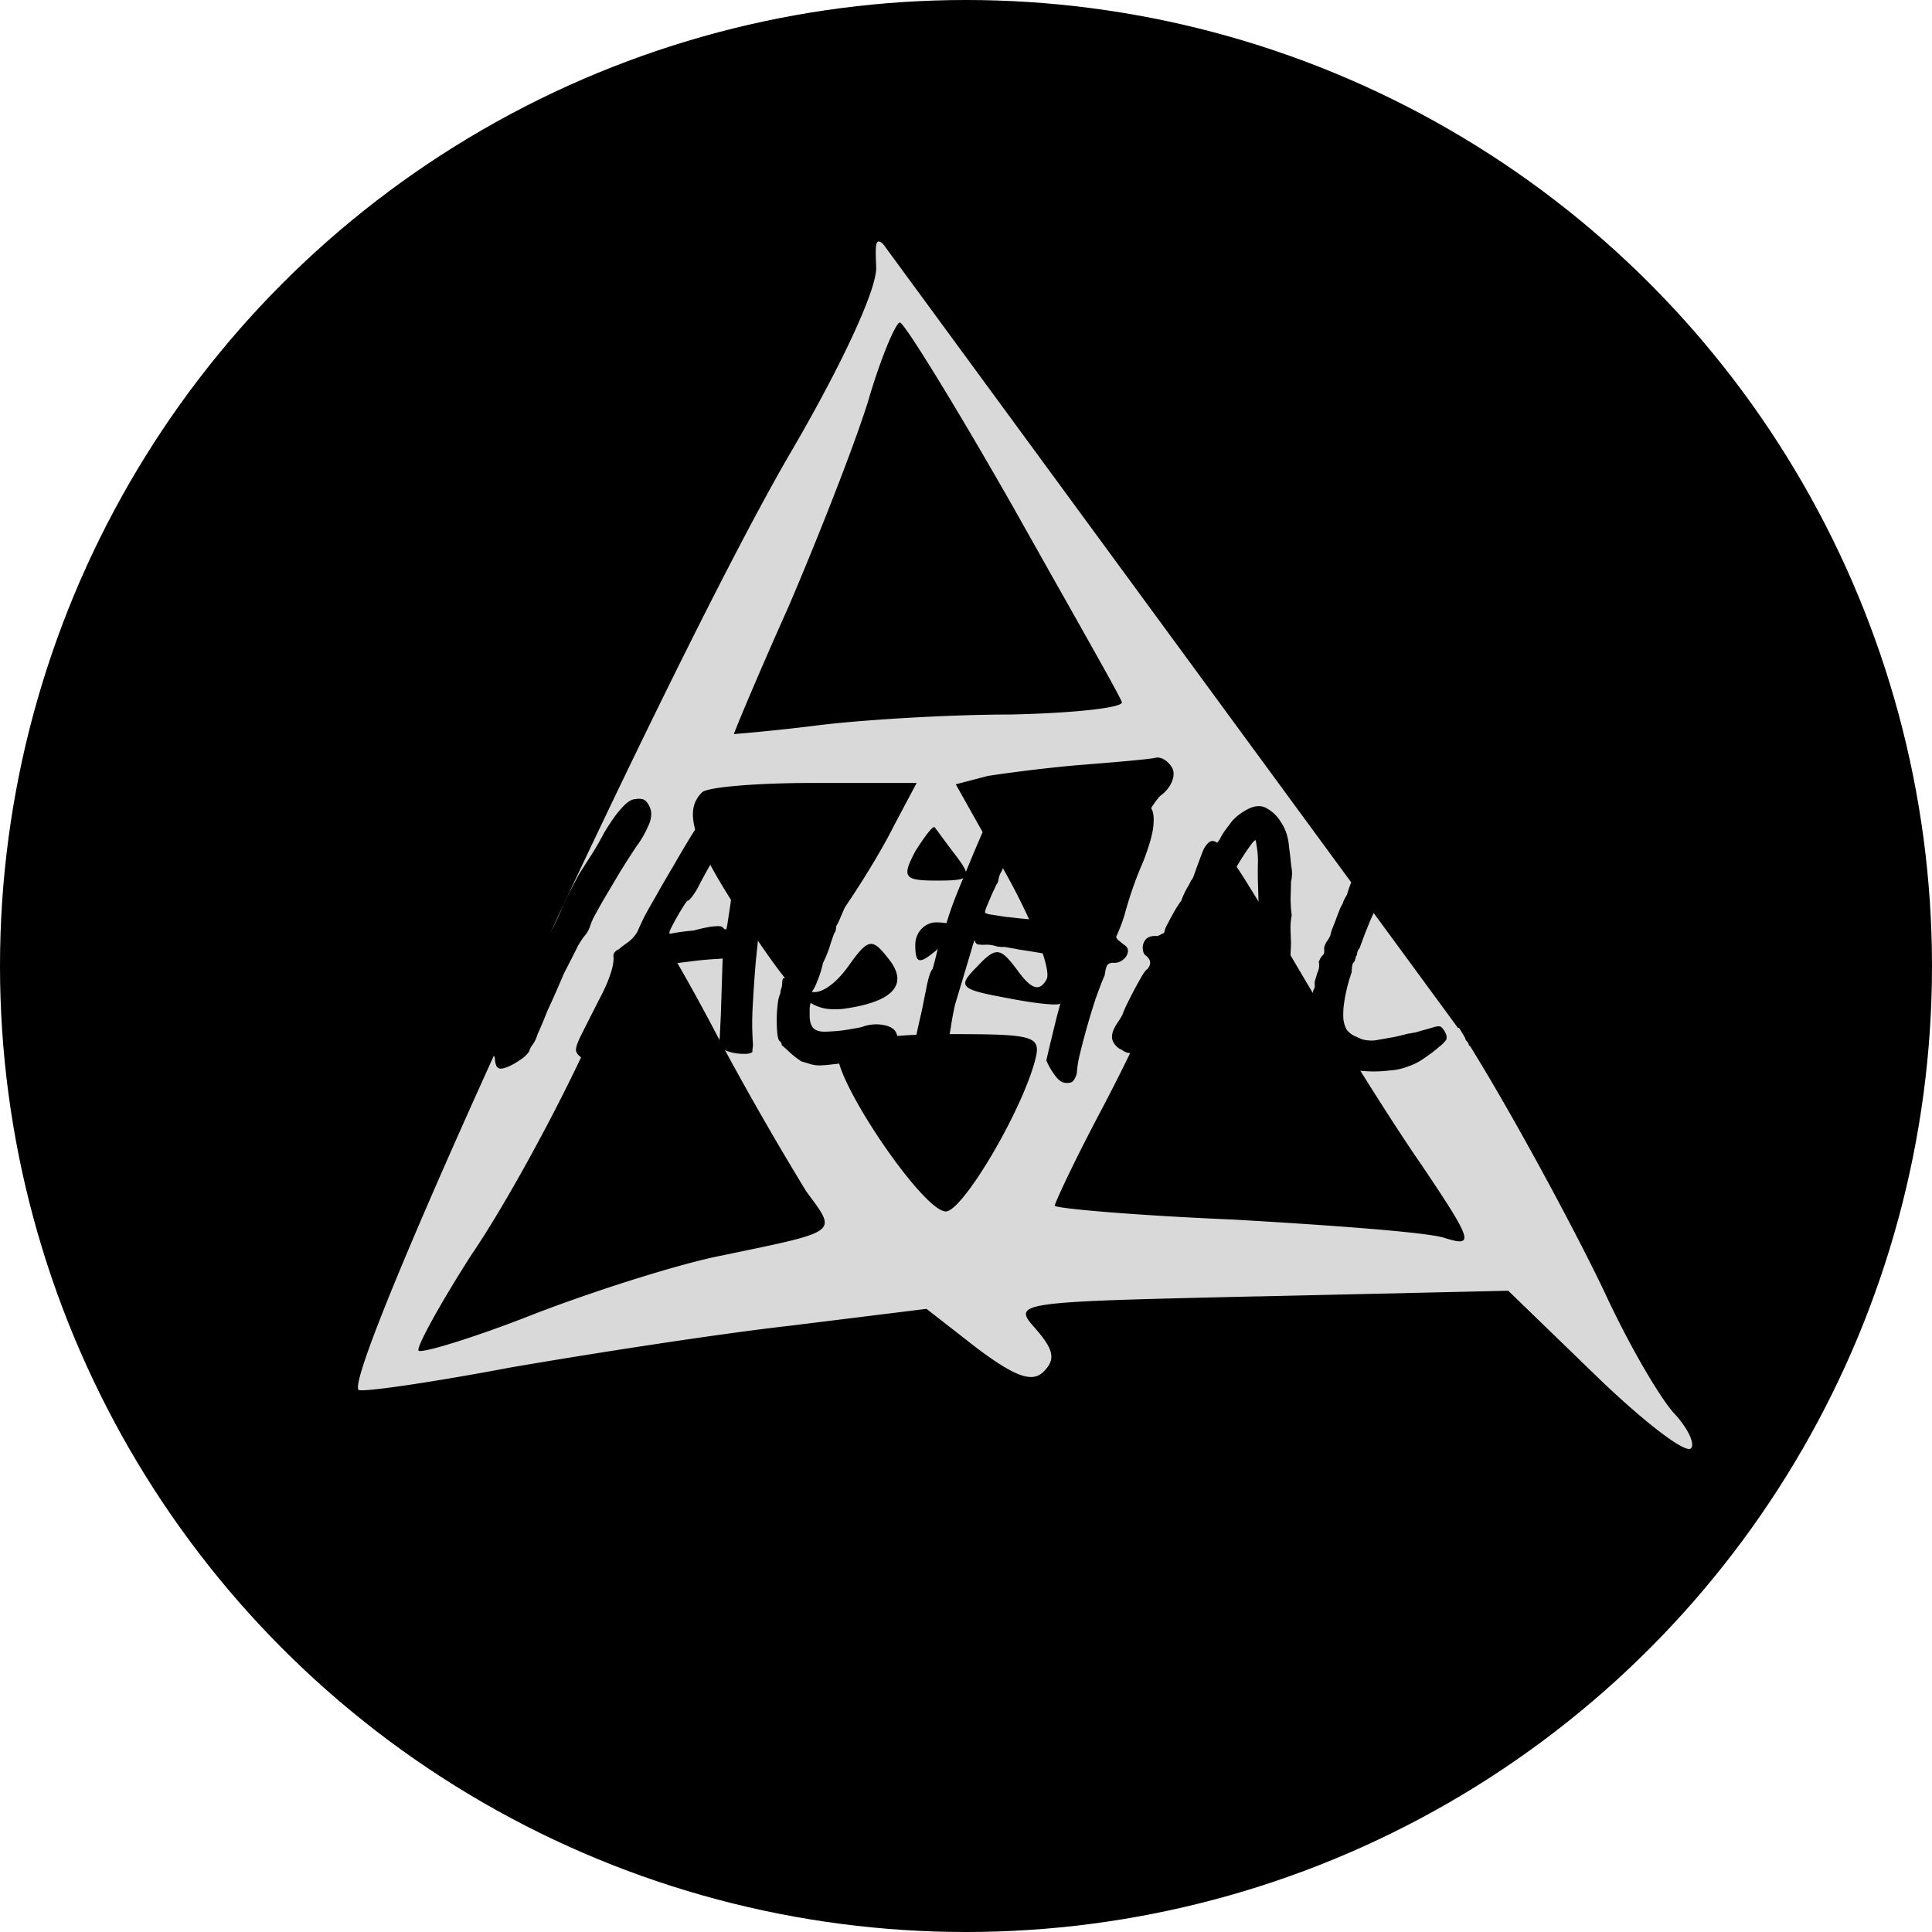 <svg xmlns="http://www.w3.org/2000/svg" width="24" height="24" fill="#000000"><g clip-path="url(#a)"><circle cx="12" cy="12" r="12" fill="#000000"/><path fill="#d9d9d9" fill-rule="evenodd" d="m10.968 3.028 7.146 9.745.01-.007.3.495c.52.867 1.196 2.132 1.508 2.79.312.676.71 1.352.883 1.526.156.173.243.363.191.415-.07.07-.607-.346-1.196-.918l-1.074-1.04-3.085.07h-.032c-3.002.069-3.052.07-2.758.398.225.26.26.381.103.537-.138.139-.346.07-.831-.294l-.624-.486-1.681.208c-.919.104-2.479.347-3.484.52-1.005.19-1.854.312-1.89.278-.207-.226 3.9-9.151 5.39-11.682.625-1.074 1.058-2.01 1.04-2.27-.01-.265-.014-.368.084-.285Zm2.163 4.24-.548-.974c-.71-1.248-1.352-2.288-1.404-2.288-.052 0-.242.45-.398.988-.174.555-.624 1.699-.988 2.548-.381.849-.676 1.56-.676 1.577 0 0 .45-.035 1.005-.104.537-.07 1.647-.139 2.427-.139.797-.017 1.42-.086 1.386-.156-.013-.05-.348-.644-.804-1.453Zm1.29 2.613c.138-.103.19-.26.138-.346-.052-.087-.139-.139-.208-.121-.07.017-.468.052-.901.086-.434.035-.954.104-1.179.139l-.398.104.623 1.109c.347.624.572 1.213.503 1.317-.087.156-.19.121-.364-.121-.208-.277-.26-.295-.502-.035-.243.243-.208.277.364.382.346.069.658.104.675.069.034-.033.242-.528.503-1.148l.035-.083c.26-.64.589-1.248.71-1.352ZM10.4 11.407c.225-.312.537-.815.693-1.127l.294-.554h-1.282c-.71 0-1.335.052-1.387.12-.242.243-.104.642.59 1.682.606.901.762 1.04 1.16 1.005.642-.086.833-.312.555-.641-.19-.243-.242-.225-.468.087-.26.38-.572.468-.572.155 0-.104.191-.433.416-.727Zm1.247-.468c.416 0 .434-.035.226-.312-.067-.086-.134-.178-.184-.245a1.949 1.949 0 0 0-.076-.102c-.018-.035-.122.104-.243.295-.173.329-.139.364.277.364Zm6.014 3.535c-.398-.572-1.109-1.716-1.594-2.547-.902-1.526-.97-1.612-1.11-1.387-.069.139-.693 1.959-.727 2.132-.018.052-.26.572-.572 1.161-.312.59-.555 1.11-.555 1.144 0 .034.988.121 2.219.173 1.213.07 2.391.156 2.617.226.38.12.363.051-.278-.902Zm-7.643.33a39.49 39.49 0 0 1-1.092-1.907c-.416-.797-.797-1.438-.849-1.438-.052.017-.399.693-.78 1.507-.381.832-1.022 2.01-1.438 2.617-.399.624-.694 1.162-.659 1.196.035.035.676-.156 1.421-.45.763-.295 1.803-.624 2.323-.728.924-.192 1.262-.253 1.298-.39.022-.088-.076-.206-.224-.408Zm1.612-2.999c.139-.121.26-.242.26-.277 0-.035-.121-.07-.26-.07s-.26.122-.26.278c0 .243.052.243.26.07Zm.139 3.241c.225-.07.883-1.178 1.074-1.82.104-.364.07-.38-1.11-.38-.658 0-1.264.086-1.316.19-.156.242 1.092 2.097 1.352 2.01Z" clip-rule="evenodd"/><path fill="#000000" d="M2.626 12.83c-.021.003-.045-.005-.072-.023a.884.884 0 0 0-.068-.054.427.427 0 0 1-.063-.094.22.22 0 0 1-.018-.09c0-.033.003-.072.01-.117.014-.048.032-.113.053-.194a4.68 4.68 0 0 1 .077-.26.96.96 0 0 1 .031-.127 3.74 3.74 0 0 1 .054-.144l.04-.108.064-.216.085-.238c.033-.09.074-.204.122-.342l.148-.405.072-.194a.858.858 0 0 0 .032-.094c0-.024.016-.047.05-.068a.178.178 0 0 1 .094-.036c.042.003.082.029.121.077.04.045.066.1.081.166a.24.24 0 0 1-.031.185 5.15 5.15 0 0 0-.144.364l-.135.396a6.896 6.896 0 0 1-.207.531 1.381 1.381 0 0 1-.036.068l-.014.031a.837.837 0 0 1-.045.162 1.317 1.317 0 0 1-.013.059.607.607 0 0 0-.014.072 3.99 3.99 0 0 1 .167-.162l.126-.108c.036-.03.072-.057.108-.081l.09-.068.045-.031a.294.294 0 0 0 .018-.032.06.06 0 0 1 .027-.022.174.174 0 0 1 .031-.023l.045-.036a.465.465 0 0 1 .18-.072.529.529 0 0 1 .095-.009c.036 0 .073.015.112.045a.41.41 0 0 1 .108.117c.03.04.048.086.054.14a.894.894 0 0 1-.018.342l-.027.148-.04.153h.036a.147.147 0 0 1 .094-.004l.05.013a.21.21 0 0 1 .04.032.236.236 0 0 0 .04.027c.019.024.016.058-.008.103a.235.235 0 0 1-.081.095.576.576 0 0 1-.194.09.24.24 0 0 1-.17-.032.303.303 0 0 1-.118-.14.654.654 0 0 1-.022-.22c.012-.132.02-.226.022-.283.003-.06-.012-.09-.045-.09a.332.332 0 0 0-.148.054 2.582 2.582 0 0 0-.621.544c-.036.045-.075.09-.117.135a.225.225 0 0 1-.153.068ZM4.59 12.924a.228.228 0 0 1-.053-.108c-.01-.048-.012-.094-.01-.14a.292.292 0 0 1 .023-.107c0-.024.003-.042.01-.054.008-.015.011-.029.008-.04a.139.139 0 0 1 .01-.064c.008-.03.017-.058.026-.085.021-.048.045-.11.072-.185l.081-.234a14.048 14.048 0 0 0 .1-.315c0-.036.023-.055.071-.058.036-.012.08.003.13.045a.563.563 0 0 1 .122.135c.024.024.033.055.027.094a.696.696 0 0 1-.058.167.925.925 0 0 0-.045.121 1.356 1.356 0 0 0-.032.135 1.449 1.449 0 0 0-.085.225.435.435 0 0 0-.018.086c-.006.039-.014.08-.023.121a.312.312 0 0 1-.036.1c-.027.122-.075.194-.144.215-.066.021-.124.003-.175-.054Zm.487-1.804A.258.258 0 0 1 5 11.034a.354.354 0 0 1-.027-.094c0-.027.003-.044.01-.05a.416.416 0 0 0 .076-.13 1.37 1.37 0 0 1 .099-.185c.012-.018.024-.028.036-.031.036-.024.085-.023.148.004a.294.294 0 0 1 .144.113.274.274 0 0 1 .023.175.4.4 0 0 1-.095.19.306.306 0 0 1-.17.116c-.07.015-.125.008-.167-.022ZM6.199 13.27a.057.057 0 0 1-.032-.026.3.3 0 0 1-.018-.072c0-.033-.009-.057-.027-.072a.27.27 0 0 0-.103-.04.43.43 0 0 1-.081-.113.755.755 0 0 1-.05-.212 8.156 8.156 0 0 1-.036-.436l.014-.266a17.27 17.27 0 0 1 .036-.405c.009-.072.02-.162.036-.27a.967.967 0 0 1 .009-.225.552.552 0 0 0 .009-.193.972.972 0 0 0 .04-.225.983.983 0 0 1 .04-.23 9.424 9.424 0 0 1 .032-.256.519.519 0 0 1 .018-.19.23.23 0 0 1 .13-.143.234.234 0 0 1 .073-.01c.033 0 .058.004.076.01.048.02.075.054.081.099a.415.415 0 0 1 .009.117 1.1 1.1 0 0 1 .009.17c.003.082 0 .172-.009.27-.006.097-.02.191-.04.284a4.972 4.972 0 0 0-.086.752c-.012.246-.024.45-.036.612a1.997 1.997 0 0 0-.004.35v.041a.16.16 0 0 0 .013.04c.006.01.014.014.023.014.012-.003.02-.012.027-.027a2.208 2.208 0 0 1 .072-.171 4.654 4.654 0 0 0 .225-.5c.054-.125.108-.233.162-.323.054-.09.105-.19.153-.302.018-.048.049-.117.094-.207l.135-.256.144-.225c.048-.072.104-.168.167-.288.087-.144.162-.25.225-.315.063-.07.118-.104.166-.104a.182.182 0 0 1 .081 0c.024.003.047.02.068.05.024.033.039.07.045.112a.326.326 0 0 1-.032.162 1.258 1.258 0 0 1-.153.266c-.06.09-.127.195-.202.315l-.203.342c-.06.105-.103.183-.13.234a1.06 1.06 0 0 0-.041.103.319.319 0 0 1-.054.1.876.876 0 0 0-.121.193l-.149.292a13.798 13.798 0 0 1-.207.468 5.795 5.795 0 0 1-.121.288.406.406 0 0 1-.063.13.246.246 0 0 0-.041.082.384.384 0 0 1-.112.103.784.784 0 0 1-.153.086c-.051.02-.087.027-.108.018ZM7.245 13.15c-.054-.03-.084-.064-.09-.1-.003-.036.018-.099.063-.189l.211-.418c.072-.135.12-.24.144-.315a.83.83 0 0 0 .045-.167.952.952 0 0 0 .005-.063c-.006-.027-.003-.048.009-.063a.132.132 0 0 1 .058-.045c.015-.015.05-.042.104-.08a.428.428 0 0 0 .126-.14c.027-.063.057-.128.09-.194.036-.066.082-.148.14-.247.056-.102.133-.234.229-.396.06-.105.13-.224.211-.356.084-.132.167-.252.248-.36a.455.455 0 0 1 .103-.099.178.178 0 0 1 .095-.036.41.41 0 0 1 .198.054.67.67 0 0 1 .175.126.45.45 0 0 1 .104.144c.015.024.021.075.018.153a6.85 6.85 0 0 1-.018.284l-.032.355c-.009.123-.022.269-.04.437l-.054.526c-.015.183-.027.36-.036.531a3.587 3.587 0 0 0 0 .441.326.326 0 0 1 0 .077.492.492 0 0 0-.005.058c-.018.018-.057.026-.117.023a.58.58 0 0 1-.175-.027c-.057-.018-.089-.04-.095-.068a.097.097 0 0 1-.018-.022.344.344 0 0 1 0-.086l.014-.292.022-.689-.058.005a4.222 4.222 0 0 0-.378.036c-.081.009-.156.02-.225.031a.885.885 0 0 0-.144.027c-.027 0-.06.018-.099.054a.674.674 0 0 0-.104.14.472.472 0 0 1-.067.135c-.03.045-.045.075-.045.09a.23.23 0 0 0-.054.054l-.018.031a.578.578 0 0 1-.04.135c-.028.07-.06.147-.1.234-.039.084-.079.158-.121.22l-.122.172-.157-.122ZM8.32 11.6l.05-.009a2.546 2.546 0 0 1 .243-.031c.069-.018.126-.032.171-.04a.664.664 0 0 1 .117-.014c.03-.003.054 0 .072.009.012.015.022.024.031.027l.018.004a.712.712 0 0 0 .018-.094 14.952 14.952 0 0 0 .068-.473l.031-.256c.01-.081.015-.144.018-.19a.834.834 0 0 0-.004-.152l-.009-.072c-.018 0-.053.033-.104.099a3.132 3.132 0 0 0-.17.256 5.842 5.842 0 0 0-.19.342.82.82 0 0 1-.085.135c-.024.033-.044.05-.059.05a.72.72 0 0 0-.049.072 3.154 3.154 0 0 0-.153.27c-.018.039-.023.061-.014.067ZM10.346 13.221a1.443 1.443 0 0 1-.166.014.392.392 0 0 1-.104-.014 25.83 25.83 0 0 0-.121-.036 1.207 1.207 0 0 1-.144-.112 2.264 2.264 0 0 0-.1-.09.049.049 0 0 0-.013-.036l-.009-.014c-.012 0-.022-.025-.031-.076a1.735 1.735 0 0 1 .004-.392.41.41 0 0 1 .032-.126c0-.015.003-.033.009-.054a.176.176 0 0 0 .013-.058c0-.051.008-.077.023-.077h.009c.009-.003.013-.009.013-.018 0-.018.006-.042.018-.072a.73.73 0 0 0 .027-.09.848.848 0 0 0 .054-.14l.068-.184a1.26 1.26 0 0 1 .063-.198c.027-.066.046-.118.058-.157a.374.374 0 0 0 .063-.162c.006-.021.026-.065.059-.13l.126-.244a26.977 26.977 0 0 1 .369-.688.53.53 0 0 1 .148-.162.24.24 0 0 1 .113-.045.578.578 0 0 1 .144.14c.027.03.042.053.045.071a1.528 1.528 0 0 1-.113.225.985.985 0 0 1-.099.13.117.117 0 0 0-.018.032v.014l-.031.054a11.885 11.885 0 0 0-.14.265.409.409 0 0 0-.036.1.738.738 0 0 0-.076.13c-.03.063-.06.132-.09.207l-.081.189a.54.54 0 0 1-.045.09c0 .015-.002.03-.005.045 0 .012-.006.025-.018.04a2.12 2.12 0 0 0-.05.144 1.352 1.352 0 0 1-.09.225c-.02.09-.046.17-.076.239a.512.512 0 0 1-.067.126.25.25 0 0 0-.018.054c0 .003.006.003.018 0 .015-.015.022-.017.022-.005 0 .01-.007.026-.022.05a.342.342 0 0 0-.023.099v.112c.003.06.018.105.045.135.03.03.077.045.14.045.102-.003.19-.01.265-.022a3.12 3.12 0 0 0 .198-.036.498.498 0 0 1 .257-.027c.075.012.127.037.157.076.018.027.029.06.032.1.003.035.004.06.004.076a.335.335 0 0 1-.112.054 3.134 3.134 0 0 1-.495.149 1.163 1.163 0 0 1-.203.035ZM13.205 13.446c-.039-.015-.08-.054-.121-.117a.77.77 0 0 1-.086-.157 25.266 25.266 0 0 1 .103-.432 8.094 8.094 0 0 1 .185-.648 1.525 1.525 0 0 0 .023-.144c0-.012-.006-.021-.018-.027a.473.473 0 0 0-.13-.04 11.37 11.37 0 0 0-.5-.085 4.93 4.93 0 0 0-.185-.033.327.327 0 0 1-.117-.013.344.344 0 0 0-.121-.014.516.516 0 0 1-.09-.004c-.012-.003-.023-.012-.032-.027-.003-.018-.006-.026-.009-.023a.411.411 0 0 0-.031.09 236.552 236.552 0 0 1-.212.707 3.744 3.744 0 0 0-.045.234c-.009.06-.018.112-.027.157-.02.07-.043.143-.067.22a1.69 1.69 0 0 1-.072.203c-.021.057-.04.087-.059.09-.006.012-.03.012-.072 0a.536.536 0 0 1-.103-.031.197.197 0 0 1-.081-.13.666.666 0 0 1 .018-.23c.02-.105.052-.25.094-.432l.068-.338c.024-.105.046-.166.067-.184.015-.051.035-.128.059-.23.027-.105.06-.2.099-.288.024-.09.06-.2.108-.328.05-.13.105-.261.162-.396a21.55 21.55 0 0 1 .283-.662.127.127 0 0 0 .04-.09l.014-.09a.369.369 0 0 1 .122-.126c.057-.042.096-.061.117-.058a.216.216 0 0 1 .117.067.444.444 0 0 1 .09.126c.024.045.028.083.013.113a.538.538 0 0 0-.08.148l-.136.342a.827.827 0 0 1-.076.117.597.597 0 0 0-.072.135.277.277 0 0 0-.04.1c-.004.032-.013.056-.028.071a1.71 1.71 0 0 1-.04.086 7.538 7.538 0 0 0-.09.212c-.01.03-.012.047-.01.053a.264.264 0 0 0 .086.023l.171.027c.066.006.122.012.167.018a10.41 10.41 0 0 1 .518.059c.09.03.163.049.22.058.06.009.091.007.094-.005l.018-.05a7.8 7.8 0 0 0 .063-.143 2.65 2.65 0 0 0 .04-.19c.019-.083.043-.172.073-.265.036-.063.067-.132.094-.207a3.913 3.913 0 0 0 .104-.41.515.515 0 0 1 .099-.215 1.05 1.05 0 0 0 .094-.117l.027.013.063.018a.186.186 0 0 1 .126.077c.03.039.042.103.036.193-.003.09-.033.215-.09.374a1.735 1.735 0 0 1-.067.17 4.804 4.804 0 0 0-.203.595 2.003 2.003 0 0 1-.103.27c-.003.009.003.022.018.04l.072.059c.042.024.06.055.054.094a.154.154 0 0 1-.059.095.167.167 0 0 1-.108.04c-.039-.003-.067.005-.085.023-.015.018-.027.061-.036.13-.033.075-.07.173-.113.293a9.274 9.274 0 0 0-.202.715 1.336 1.336 0 0 0-.032.216c-.02.063-.045.1-.072.108a.182.182 0 0 1-.099 0ZM15.816 13.392a.248.248 0 0 1-.067-.018.136.136 0 0 1-.068-.04.179.179 0 0 1-.045-.077.436.436 0 0 1-.009-.085v-.144c0-.06-.003-.119-.009-.176 0-.087-.001-.168-.004-.243a.393.393 0 0 1 .013-.153.403.403 0 0 1-.004-.135.73.73 0 0 0 .013-.117l-.018-.121h-.243c-.057.009-.148.01-.274.004a31.25 31.25 0 0 0-.423-.027l-.059.095a.764.764 0 0 0-.121.22 3.01 3.01 0 0 1-.063.149 2.202 2.202 0 0 1-.081.17 1.028 1.028 0 0 1-.081.145.643.643 0 0 1-.13.189c-.037.036-.062.054-.077.054a.34.34 0 0 1-.063-.005.213.213 0 0 1-.068-.036.202.202 0 0 1-.117-.126c-.015-.057.008-.129.068-.216a.741.741 0 0 0 .04-.063l.018-.031c0-.006.012-.036.036-.09a5.532 5.532 0 0 1 .198-.378c.033-.057.057-.089.072-.095.054-.06.05-.117-.013-.17-.021-.01-.035-.035-.04-.077a.153.153 0 0 1 .03-.117c.028-.04.079-.056.154-.05l.063-.031c.015-.006.022-.015.022-.027a.25.25 0 0 1 .018-.054 3.91 3.91 0 0 1 .122-.225c.024-.04.046-.072.067-.1a1.04 1.04 0 0 1 .077-.166.795.795 0 0 0 .045-.085.473.473 0 0 0 .063-.1c.027-.05.055-.1.085-.148a.96.96 0 0 0 .113-.135c.036-.05.067-.093.094-.126a.708.708 0 0 1 .063-.108l.09-.121a.681.681 0 0 1 .203-.153c.08-.04.151-.045.211-.018a.47.47 0 0 1 .194.18c.06.087.094.193.103.32.01.068.018.146.027.233a.42.42 0 0 1-.004.19c0 .053-.002.12-.005.197 0 .078.005.152.014.22a.784.784 0 0 0-.014.194l.005.144c0 .027-.002.07-.005.13a21.441 21.441 0 0 1-.014.432v.217c.004.066.005.144.005.234.006.237-.01.405-.05.504-.035.102-.088.157-.157.166Zm-.909-1.683.09-.009c.06-.009.132-.012.216-.009.1-.009.18-.01.243-.004.063.003.1.001.113-.005.033.003.055-.01.067-.04a.32.32 0 0 0 .018-.117 8.491 8.491 0 0 1-.018-.248l-.009-.306a4.023 4.023 0 0 1 0-.27c0-.057-.004-.114-.013-.17l-.014-.09c-.006-.01-.024.005-.054.044a3.045 3.045 0 0 0-.193.297l-.068.113a.963.963 0 0 0-.067.117c-.033.063-.07.13-.113.202a2.29 2.29 0 0 0-.202.37c-.024.068-.023.11.004.125ZM16.76 13.275a.521.521 0 0 1-.293-.189 1.156 1.156 0 0 1-.175-.337 2.242 2.242 0 0 1-.005-.162c.004-.07.008-.134.014-.194a.369.369 0 0 1 .018-.103c.009-.006.014-.024.014-.054a.142.142 0 0 1 .004-.059l.027-.09a.24.24 0 0 0 .023-.085.24.24 0 0 0-.005-.054l.013-.027a.156.156 0 0 1 .032-.05c.018-.018.026-.036.023-.054v-.027c-.003-.012 0-.028.009-.05a.244.244 0 0 1 .026-.049.151.151 0 0 0 .023-.036l.018-.031c0-.01.006-.033.018-.072l.05-.126c.017-.048.034-.092.049-.13a.503.503 0 0 1 .04-.077v-.01a.576.576 0 0 1 .05-.094 1.06 1.06 0 0 1 .063-.175 4.567 4.567 0 0 1 .284-.518 4.49 4.49 0 0 1 .162-.247c.053-.075.1-.13.139-.167a.495.495 0 0 1 .153-.121c.054-.027.104-.018.149.027a.253.253 0 0 1 .053.094.253.253 0 0 1 .018.113c0 .033-.012.05-.036.054a.334.334 0 0 0-.085.103 4.882 4.882 0 0 0-.121.194 8.275 8.275 0 0 0-.127.234 9.661 9.661 0 0 1-.117.211 6.08 6.08 0 0 1-.108.23l-.049.094a.175.175 0 0 1-.009.023l-.009.018a3.383 3.383 0 0 0-.113.256c-.03.075-.06.155-.09.239a.125.125 0 0 0-.031.063l-.005.031c-.005-.003-.01.005-.013.023a.282.282 0 0 1-.018.054c-.015.012-.024.031-.027.058a.58.58 0 0 0-.005.072 2.017 2.017 0 0 0-.099.418 1.053 1.053 0 0 0-.004.163c.006.05.02.094.04.13.024.033.057.06.1.081l.09.04a.447.447 0 0 0 .162.014l.157-.027h-.004a2.117 2.117 0 0 0 .247-.054l.104-.018.076-.022a5.34 5.34 0 0 0 .157-.045c.043-.012.071-.012.086 0a.229.229 0 0 1 .05.067c.018.033.022.063.013.09a.382.382 0 0 1-.09.09 1.56 1.56 0 0 1-.184.14.721.721 0 0 1-.19.099.77.77 0 0 1-.242.054 1.557 1.557 0 0 1-.289.009.962.962 0 0 1-.211-.032ZM18.88 13.221a1.443 1.443 0 0 1-.166.014.392.392 0 0 1-.103-.014l-.122-.036a1.207 1.207 0 0 1-.144-.112 2.264 2.264 0 0 0-.099-.09.049.049 0 0 0-.013-.036l-.01-.014c-.011 0-.022-.025-.03-.076a1.735 1.735 0 0 1 .004-.392.41.41 0 0 1 .031-.126c0-.015.003-.033.01-.054a.176.176 0 0 0 .013-.058c0-.051.007-.077.022-.077h.01c.008-.003.013-.009.013-.018 0-.018.006-.042.018-.072a.73.73 0 0 0 .027-.09.848.848 0 0 0 .054-.14l.067-.184a1.26 1.26 0 0 1 .063-.198c.027-.066.047-.118.059-.157a.374.374 0 0 0 .063-.162c.006-.021.025-.065.058-.13l.126-.244a26.977 26.977 0 0 1 .37-.688.53.53 0 0 1 .148-.162.24.24 0 0 1 .112-.045.578.578 0 0 1 .144.14c.027.03.042.053.045.071a1.528 1.528 0 0 1-.112.225.985.985 0 0 1-.1.13.117.117 0 0 0-.017.032v.014l-.032.054a11.885 11.885 0 0 0-.14.265.409.409 0 0 0-.035.1.738.738 0 0 0-.077.13c-.03.063-.06.132-.09.207l-.08.189a.54.54 0 0 1-.046.09c0 .015-.001.03-.004.045 0 .012-.006.025-.018.04a2.12 2.12 0 0 0-.05.144 1.352 1.352 0 0 1-.09.225c-.02.09-.046.17-.076.239a.512.512 0 0 1-.068.126.25.25 0 0 0-.018.054c0 .003.006.003.018 0 .015-.015.023-.017.023-.005 0 .01-.008.026-.023.05a.342.342 0 0 0-.022.099v.112c.003.06.018.105.045.135.03.03.076.045.14.045.101-.003.19-.01.265-.022a3.12 3.12 0 0 0 .198-.036.498.498 0 0 1 .256-.027c.075.012.128.037.158.076.018.027.028.06.031.1.003.035.005.06.005.076a.335.335 0 0 1-.113.054 3.134 3.134 0 0 1-.495.149 1.163 1.163 0 0 1-.202.035ZM21.664 13.482c-.003.03-.03.047-.081.05a.337.337 0 0 1-.171-.032.164.164 0 0 1-.072-.054c-.015-.024-.021-.073-.018-.148a4.18 4.18 0 0 1 .036-.342 6.057 6.057 0 0 0 .04-.567l.027-.198h-.112a.802.802 0 0 1-.19.022c-.083 0-.184-.001-.3-.004a.669.669 0 0 0-.172.009.117.117 0 0 0-.072.036.34.34 0 0 0-.04.076 1.973 1.973 0 0 1-.05.126 2.169 2.169 0 0 1-.094.212c-.111.252-.212.429-.302.53-.087.103-.187.12-.301.055-.048-.018-.063-.053-.045-.104l.094-.225c.033-.069.065-.129.095-.18l.05-.076a.283.283 0 0 0-.005-.045c0-.021.007-.056.022-.104.015-.048.047-.117.095-.207l.04-.108a.248.248 0 0 0 .018-.067l.018-.04.068-.127c0-.024.013-.067.04-.13l.072-.171a.253.253 0 0 0 .005-.05.705.705 0 0 1 .063-.167.546.546 0 0 0 .045-.08l.031-.063a.11.11 0 0 0 .01-.04l.013-.037a.833.833 0 0 1 .045-.103c-.003 0-.003-.006 0-.018a.141.141 0 0 1 .027-.036c-.003-.027.015-.074.054-.14a.684.684 0 0 0 .09-.243.315.315 0 0 1 .022-.045.353.353 0 0 0 .036-.08c.033-.064.057-.113.072-.15l.027-.053.018-.05a.811.811 0 0 0 .04-.112.308.308 0 0 1 .023-.063.18.18 0 0 0 .023-.059.151.151 0 0 0 .022-.036.197.197 0 0 0 .023-.04c.015-.033.046-.06.094-.081a.31.31 0 0 1 .14-.027.51.51 0 0 1 .35.04.58.58 0 0 1 .248.225.592.592 0 0 1 .095.324 21.03 21.03 0 0 1-.054.922 8.822 8.822 0 0 1-.059.527l-.031.23-.027.247-.014.207c-.02.264-.039.47-.054.617-.015.15-.037.232-.067.247Zm-.806-1.633a.795.795 0 0 0 .207-.036c.042.003.08.003.113 0a1.63 1.63 0 0 0 .103-.023.746.746 0 0 0 .14-.027c.027-.009.043-.02.05-.036a.167.167 0 0 0 .017-.067v-.09a2 2 0 0 1 .014-.14 8.23 8.23 0 0 0 .027-.288c.012-.114.022-.228.031-.342.012-.114.02-.211.023-.292a.498.498 0 0 0 0-.144c0-.024-.023-.048-.068-.072a.286.286 0 0 0-.112-.04c-.04 0-.07.034-.095.103a34.165 34.165 0 0 1-.166.414l-.095.252a24.24 24.24 0 0 1-.09.234 3.299 3.299 0 0 0-.045.135.613.613 0 0 0-.063.112 7.593 7.593 0 0 0-.076.167.135.135 0 0 0-.01.117c.016.039.047.06.095.063Z"/></g><defs><clipPath id="a"><path fill="#000000" d="M0 0h24v24H0z"/></clipPath></defs></svg>
